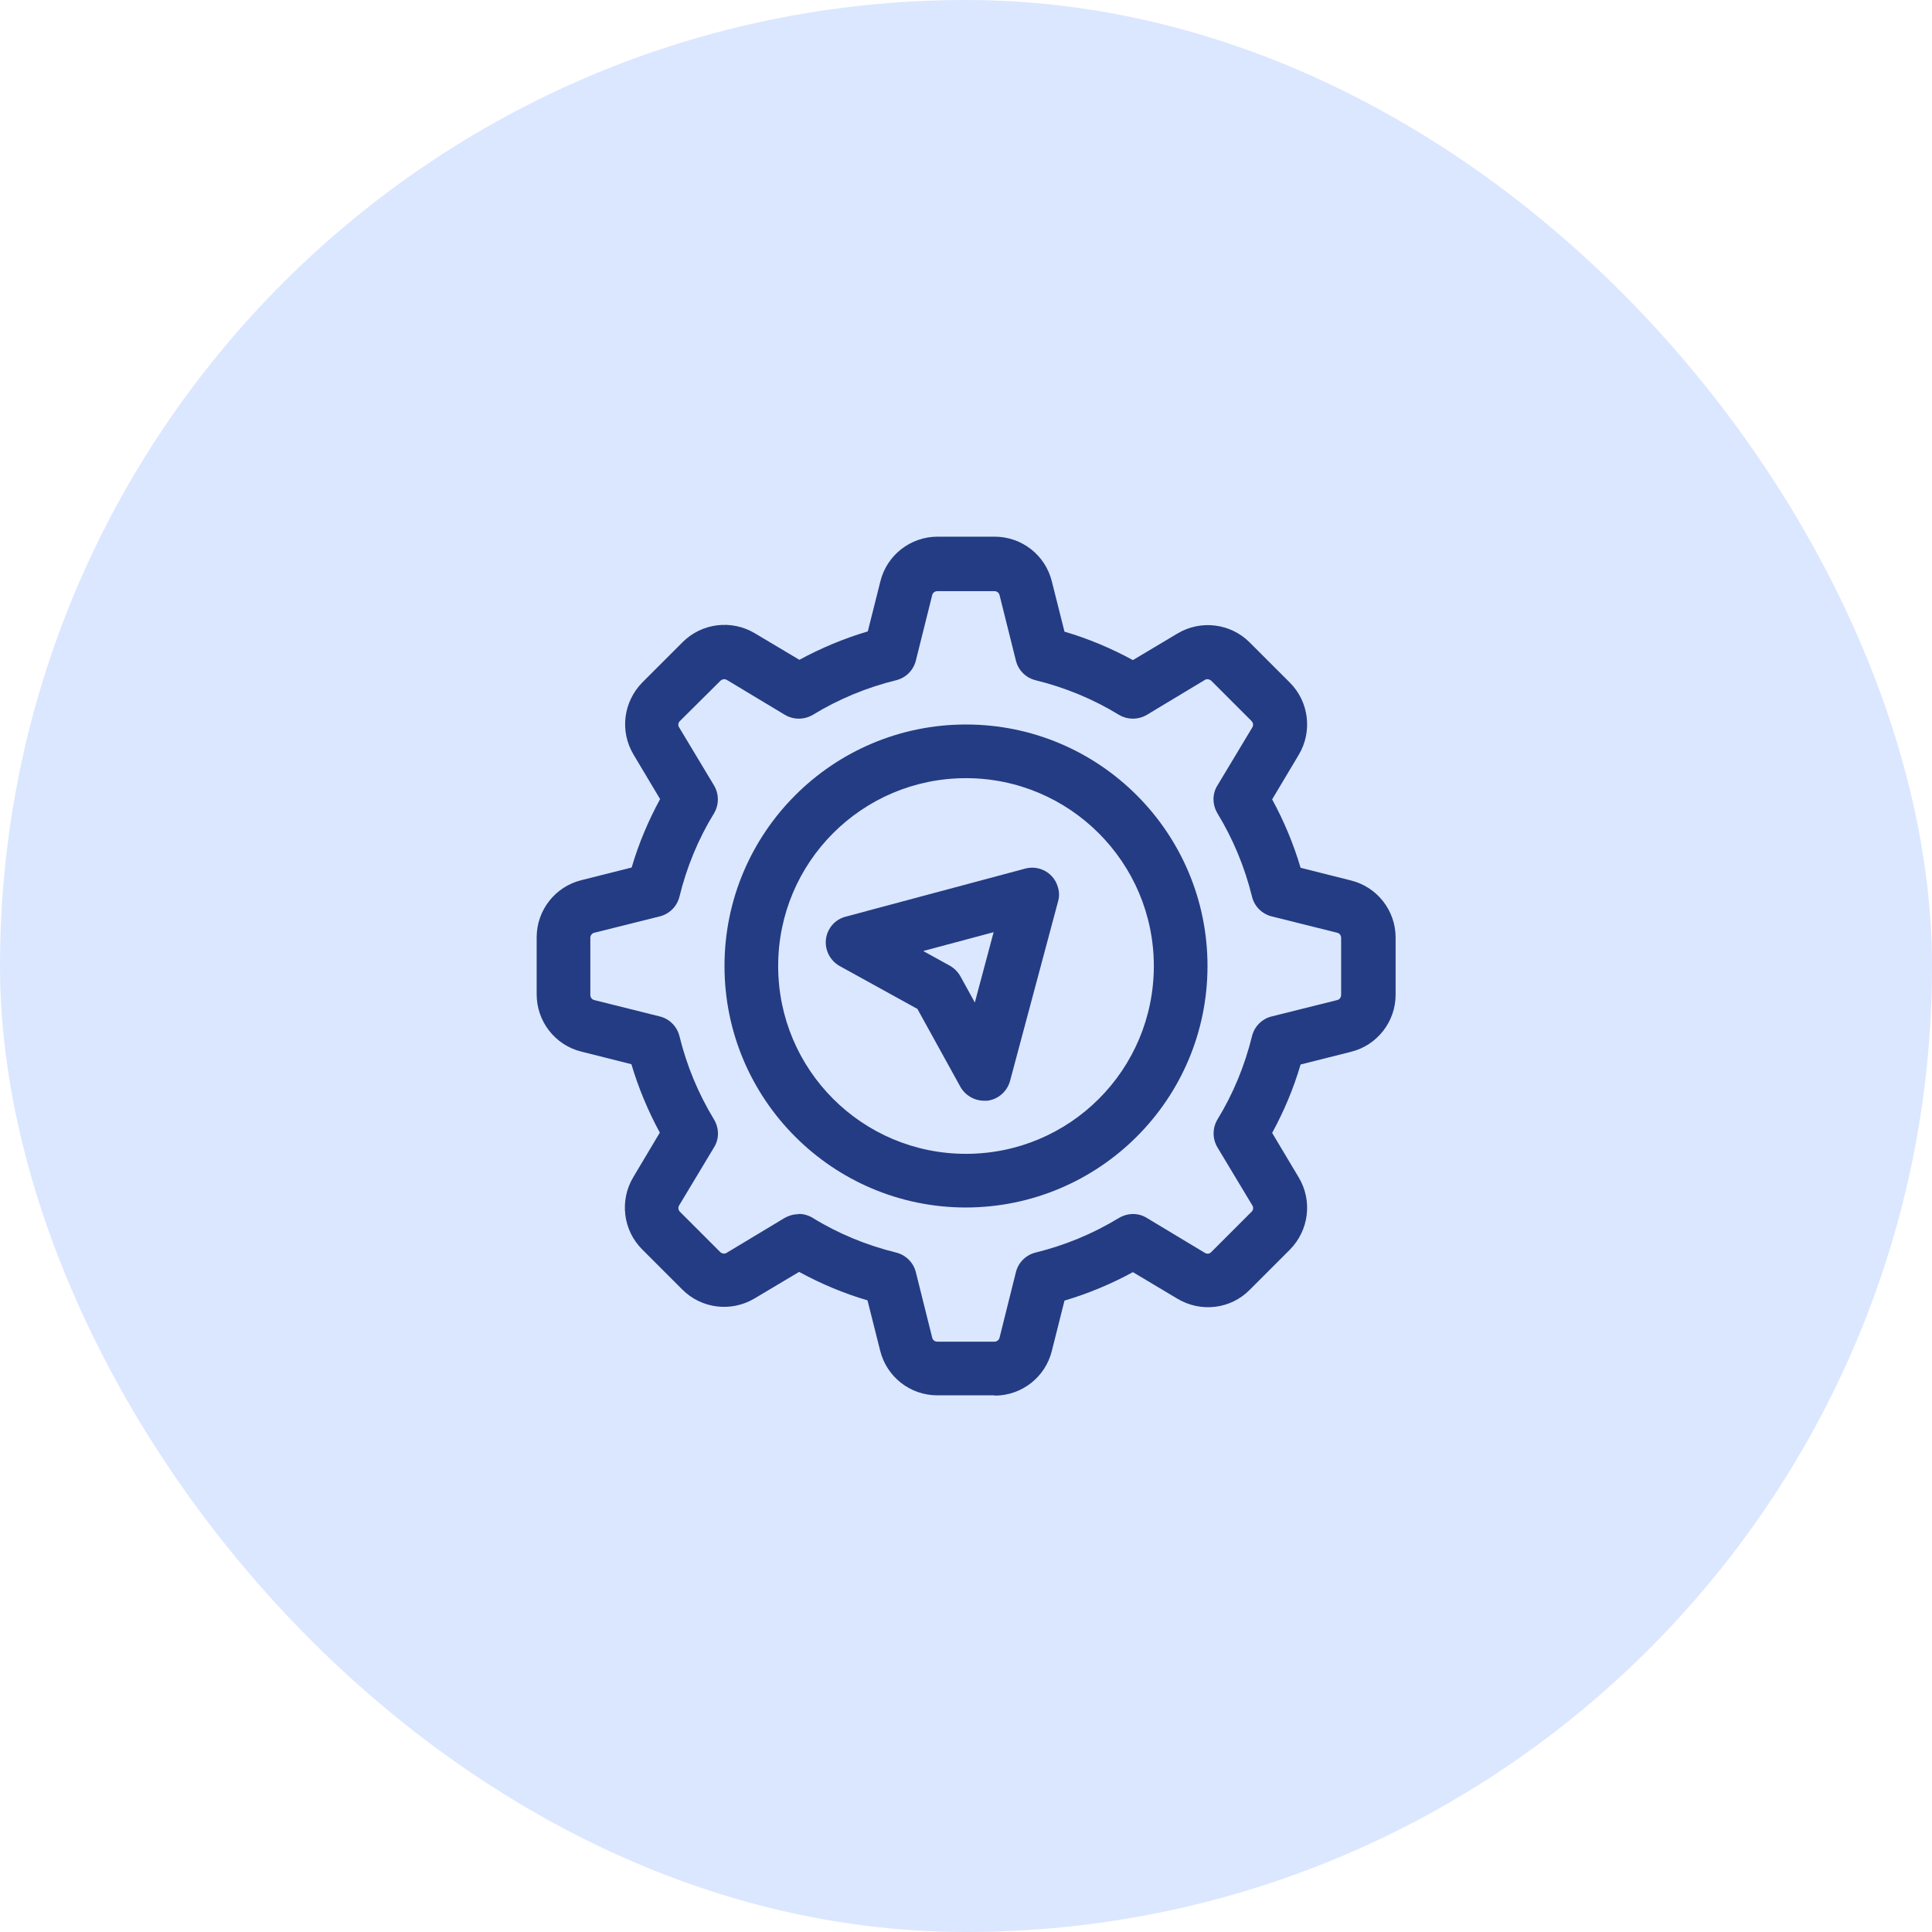 <svg width="54" height="54" viewBox="0 0 54 54" fill="none" xmlns="http://www.w3.org/2000/svg">
<rect width="54" height="54" rx="27" fill="#DBE7FF"/>
<g clip-path="url(#clip0_808_30135)">
<path d="M27.795 39H26.198C25.44 39 24.78 38.483 24.6 37.748L24.247 36.345C23.58 36.15 22.942 35.88 22.335 35.55L21.09 36.292C20.438 36.682 19.605 36.578 19.073 36.045L17.948 34.92C17.415 34.388 17.31 33.555 17.7 32.903L18.442 31.657C18.113 31.05 17.843 30.405 17.648 29.745L16.245 29.392C15.518 29.212 15 28.552 15 27.795V26.198C15 25.44 15.518 24.78 16.253 24.6L17.655 24.247C17.85 23.58 18.12 22.942 18.45 22.335L17.707 21.09C17.317 20.438 17.422 19.613 17.955 19.073L19.08 17.948C19.613 17.415 20.445 17.31 21.098 17.7L22.343 18.442C22.95 18.113 23.595 17.843 24.255 17.648L24.608 16.245C24.788 15.518 25.448 15 26.205 15H27.802C28.56 15 29.22 15.518 29.4 16.253L29.753 17.655C30.42 17.85 31.058 18.12 31.665 18.45L32.91 17.707C33.562 17.317 34.395 17.422 34.928 17.955L36.053 19.08C36.585 19.613 36.69 20.445 36.3 21.098L35.557 22.343C35.888 22.95 36.157 23.595 36.352 24.255L37.755 24.608C38.49 24.788 39.008 25.448 39.008 26.205V27.802C39.008 28.56 38.49 29.22 37.755 29.4L36.352 29.753C36.157 30.42 35.888 31.058 35.557 31.665L36.3 32.91C36.69 33.562 36.585 34.388 36.053 34.928L34.928 36.053C34.395 36.593 33.562 36.69 32.91 36.3L31.665 35.557C31.058 35.888 30.413 36.157 29.753 36.352L29.4 37.755C29.22 38.49 28.56 39.008 27.802 39.008L27.795 39ZM22.328 33.93C22.462 33.93 22.598 33.968 22.718 34.042C23.438 34.485 24.225 34.807 25.05 35.01C25.32 35.078 25.53 35.288 25.598 35.557L26.055 37.388C26.07 37.455 26.13 37.5 26.198 37.5H27.795C27.863 37.5 27.922 37.455 27.938 37.388L28.395 35.557C28.462 35.288 28.672 35.078 28.942 35.01C29.767 34.807 30.547 34.485 31.275 34.042C31.515 33.9 31.815 33.892 32.055 34.042L33.675 35.017C33.735 35.055 33.81 35.047 33.855 34.995L34.98 33.87C35.032 33.825 35.04 33.742 35.002 33.69L34.028 32.07C33.885 31.83 33.885 31.53 34.028 31.29C34.47 30.57 34.792 29.782 34.995 28.957C35.062 28.688 35.273 28.477 35.542 28.41L37.373 27.953C37.44 27.938 37.485 27.878 37.485 27.81V26.212C37.485 26.145 37.44 26.085 37.373 26.07L35.542 25.613C35.273 25.545 35.062 25.335 34.995 25.065C34.792 24.24 34.47 23.46 34.028 22.733C33.885 22.492 33.877 22.192 34.028 21.953L35.002 20.332C35.04 20.273 35.025 20.198 34.98 20.152L33.855 19.027C33.803 18.983 33.727 18.968 33.675 19.005L32.055 19.98C31.815 20.122 31.515 20.122 31.275 19.98C30.555 19.538 29.767 19.215 28.942 19.012C28.672 18.945 28.462 18.735 28.395 18.465L27.938 16.635C27.922 16.567 27.863 16.523 27.795 16.523H26.198C26.13 16.523 26.07 16.567 26.055 16.635L25.598 18.465C25.53 18.735 25.32 18.945 25.05 19.012C24.225 19.215 23.445 19.538 22.718 19.98C22.477 20.122 22.177 20.122 21.938 19.98L20.317 19.005C20.258 18.968 20.183 18.983 20.137 19.027L19.005 20.152C18.953 20.198 18.945 20.28 18.983 20.332L19.957 21.953C20.1 22.192 20.1 22.492 19.957 22.733C19.515 23.453 19.192 24.24 18.99 25.065C18.922 25.335 18.712 25.545 18.442 25.613L16.613 26.07C16.545 26.085 16.5 26.145 16.5 26.212V27.81C16.5 27.878 16.545 27.938 16.613 27.953L18.442 28.41C18.712 28.477 18.922 28.688 18.99 28.957C19.192 29.782 19.515 30.562 19.957 31.29C20.1 31.53 20.108 31.83 19.957 32.07L18.983 33.69C18.945 33.75 18.96 33.825 19.005 33.87L20.13 34.995C20.175 35.04 20.258 35.055 20.31 35.017L21.93 34.042C22.05 33.975 22.177 33.938 22.312 33.938L22.328 33.93Z" fill="#243C83"/>
<path d="M27.502 30.765C27.232 30.765 26.977 30.615 26.842 30.375L25.642 28.2L23.467 27C23.107 26.797 22.972 26.34 23.174 25.98C23.272 25.8 23.437 25.672 23.64 25.62L28.657 24.277C29.055 24.172 29.467 24.405 29.572 24.81C29.61 24.937 29.61 25.072 29.572 25.2L28.23 30.217C28.147 30.51 27.899 30.727 27.599 30.765C27.57 30.765 27.54 30.765 27.509 30.765H27.502ZM25.814 26.587L26.549 26.992C26.669 27.06 26.774 27.165 26.842 27.285L27.247 28.02L27.772 26.055L25.807 26.58L25.814 26.587Z" fill="#243C83"/>
<path d="M27 33.75C23.273 33.75 20.25 30.727 20.25 27C20.25 23.273 23.273 20.25 27 20.25C30.727 20.25 33.75 23.273 33.75 27C33.75 30.727 30.727 33.742 27 33.75ZM27 21.75C24.098 21.75 21.75 24.098 21.75 27C21.75 29.902 24.098 32.25 27 32.25C29.902 32.25 32.25 29.902 32.25 27C32.25 24.105 29.895 21.75 27 21.75Z" fill="#243C83"/>
</g>
<defs>
<clipPath id="clip0_808_30135">
<rect width="24" height="24" fill="white" transform="translate(15 15)"/>
</clipPath>
</defs>
</svg>
